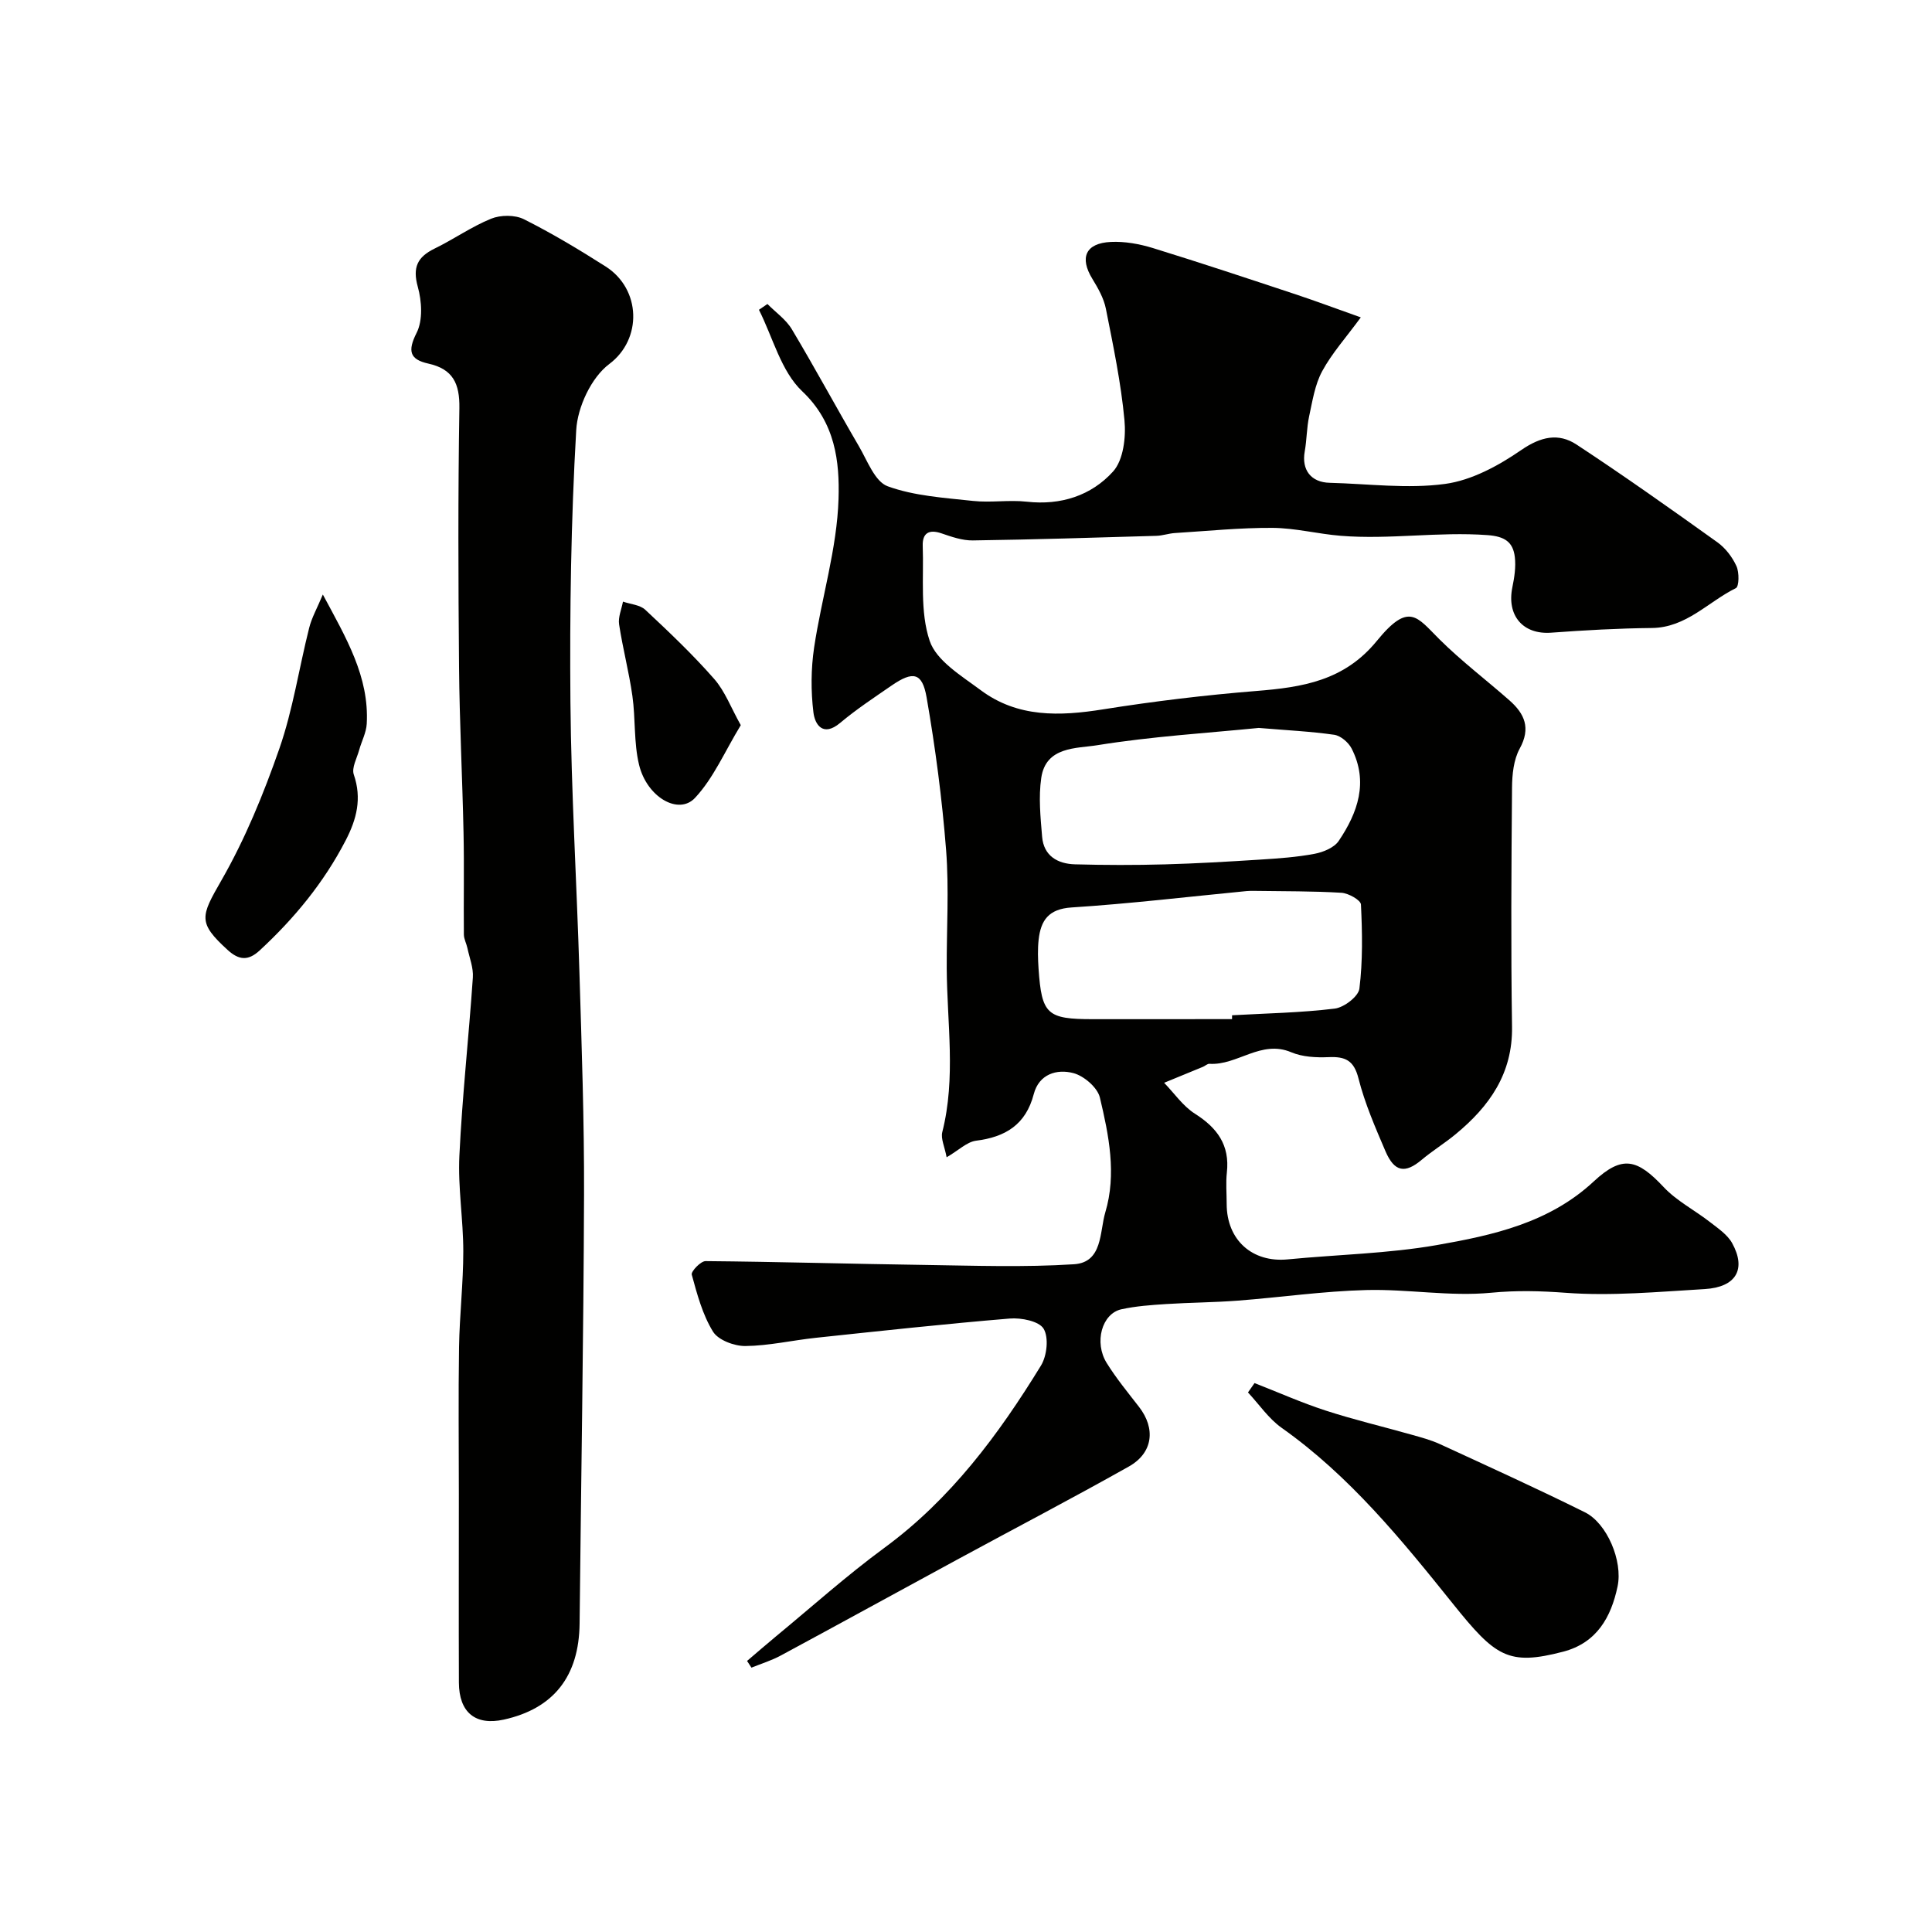 <svg enable-background="new 0 0 400 400" viewBox="0 0 400 400" xmlns="http://www.w3.org/2000/svg"><g fill="#010100"><path d="m195.99 239.6c-.41-2.19-1.24-3.85-.9-5.21 2.85-11.25.98-22.6.92-33.91-.04-8.17.5-16.37-.13-24.49-.83-10.58-2.22-21.16-4.04-31.62-.9-5.15-2.81-5.48-7.21-2.46-3.63 2.5-7.33 4.94-10.7 7.77-3.55 2.97-5.22.32-5.52-2.19-.54-4.4-.51-9.01.14-13.4 1.54-10.31 4.75-20.51 5.06-30.82.23-7.64-.63-15.75-7.51-22.25-4.39-4.14-6.08-11.15-8.97-16.88.59-.4 1.17-.8 1.76-1.2 1.72 1.74 3.86 3.22 5.07 5.26 4.77 7.98 9.19 16.18 13.88 24.21 1.74 2.98 3.3 7.31 5.95 8.27 5.53 2.01 11.7 2.38 17.65 3.03 3.68.4 7.47-.25 11.14.16 7.06.79 13.37-1.27 17.87-6.25 2.14-2.37 2.69-7.1 2.36-10.61-.72-7.75-2.33-15.43-3.85-23.09-.43-2.17-1.62-4.26-2.8-6.19-2.69-4.39-1.42-7.39 3.83-7.64 2.87-.14 5.9.41 8.68 1.26 9.92 3.06 19.78 6.34 29.64 9.61 4.13 1.37 8.21 2.9 13.43 4.75-3.1 4.23-6 7.45-8 11.15-1.51 2.79-2.01 6.17-2.7 9.34-.51 2.38-.48 4.87-.91 7.27-.68 3.8 1.28 6.4 5.17 6.49 7.98.2 16.08 1.29 23.89.23 5.51-.75 11.07-3.78 15.76-7.01 4.05-2.79 7.72-3.6 11.47-1.13 9.87 6.49 19.52 13.33 29.13 20.21 1.67 1.19 3.1 3.06 3.96 4.94.6 1.3.56 4.24-.12 4.57-5.75 2.83-10.26 8.18-17.4 8.25-6.95.07-13.91.46-20.84.97-5.8.43-9.24-3.51-8.03-9.41.42-2.04.75-4.21.51-6.24-.37-3.13-2.09-4.29-5.66-4.55-10.16-.75-20.27.96-30.39.14-4.72-.38-9.42-1.61-14.13-1.64-6.73-.04-13.46.65-20.19 1.07-1.3.08-2.58.55-3.88.58-12.66.37-25.32.77-37.98.95-2.16.03-4.39-.75-6.49-1.47-2.63-.9-3.96 0-3.87 2.61.24 6.6-.59 13.62 1.44 19.65 1.39 4.13 6.59 7.25 10.55 10.2 7.66 5.72 16.36 5.42 25.38 3.98 10.51-1.67 21.1-2.95 31.7-3.8 9.55-.77 18.2-2.1 24.95-10.37 6.67-8.18 8.31-4.95 12.96-.33 4.54 4.51 9.69 8.41 14.5 12.65 3.13 2.76 4.46 5.72 2.12 9.98-1.26 2.3-1.57 5.35-1.59 8.07-.14 16.5-.25 33 0 49.49.15 9.72-4.68 16.5-11.67 22.27-2.26 1.87-4.79 3.42-7.03 5.3-3.43 2.89-5.64 2.56-7.5-1.76-2.11-4.93-4.28-9.91-5.59-15.08-.95-3.77-2.75-4.56-6.19-4.41-2.57.11-5.41-.03-7.73-1.01-6.26-2.66-11.15 2.76-16.94 2.39-.43-.03-.88.43-1.33.62-2.68 1.11-5.37 2.21-8.05 3.31 2.1 2.16 3.89 4.82 6.36 6.39 4.63 2.93 7.26 6.5 6.63 12.18-.24 2.14-.04 4.33-.04 6.5 0 7.48 5.3 12.21 12.65 11.49 10.29-1 20.71-1.19 30.86-2.96 11.62-2.04 23.25-4.58 32.49-13.18 5.9-5.49 8.99-4.67 14.47 1.17 2.69 2.87 6.4 4.76 9.56 7.22 1.68 1.31 3.65 2.62 4.63 4.4 2.97 5.4.8 9.11-5.69 9.5-9.59.56-19.25 1.48-28.77.77-5.26-.39-10.17-.52-15.47-.01-8.52.82-17.24-.79-25.86-.56-8.86.23-17.69 1.51-26.54 2.19-4.94.38-9.91.39-14.86.71-3.1.2-6.24.42-9.26 1.08-4.05.89-5.71 6.86-3.04 11.14 1.98 3.18 4.39 6.11 6.69 9.08 3.47 4.48 2.9 9.52-2.12 12.34-11.76 6.62-23.73 12.86-35.59 19.3-12.18 6.6-24.31 13.28-36.51 19.85-1.91 1.03-4.02 1.67-6.03 2.49-.3-.46-.6-.93-.91-1.39 1.98-1.68 3.93-3.39 5.93-5.04 7.47-6.16 14.7-12.65 22.49-18.37 13.77-10.11 23.66-23.45 32.43-37.74 1.24-2.02 1.65-5.8.55-7.63-.95-1.58-4.65-2.31-7.02-2.11-13.41 1.11-26.78 2.57-40.16 3.99-4.87.52-9.71 1.65-14.57 1.7-2.29.02-5.61-1.22-6.7-2.98-2.17-3.52-3.29-7.74-4.4-11.8-.18-.66 1.86-2.81 2.86-2.8 15.1.13 30.2.58 45.3.79 10.33.15 20.69.52 30.98-.14 5.97-.38 5.28-6.72 6.48-10.74 2.37-7.93.73-15.99-1.12-23.77-.49-2.07-3.29-4.48-5.47-5.06-3.45-.92-7.14.2-8.22 4.34-1.65 6.33-5.86 8.9-12.01 9.66-1.86.27-3.56 1.99-6.03 3.42zm64.62-88.89c-10.59 1.06-22.11 1.75-33.44 3.58-4.24.69-10.64.21-11.59 6.77-.58 3.97-.16 8.14.18 12.18.33 3.97 3.21 5.61 6.81 5.71 6.19.17 12.39.18 18.57.01 6.6-.18 13.19-.57 19.78-.99 3.76-.24 7.56-.5 11.25-1.2 1.8-.34 4.06-1.27 5-2.67 3.95-5.85 6.19-12.22 2.67-19.12-.65-1.27-2.26-2.65-3.59-2.85-4.87-.7-9.81-.93-15.64-1.42zm-5.53 60.29c0-.27.01-.54.01-.8 7.09-.4 14.22-.52 21.25-1.38 1.92-.23 4.91-2.51 5.11-4.14.71-5.74.6-11.62.32-17.41-.04-.91-2.58-2.34-4.03-2.43-5.94-.36-11.91-.3-17.87-.39-.6-.01-1.2-.02-1.79.04-12.08 1.17-24.13 2.61-36.23 3.39-4.77.31-6.36 2.68-6.81 6.66-.22 1.97-.15 4-.02 5.99.65 9.5 1.74 10.48 11.28 10.48 9.59-.01 19.19-.01 28.78-.01z"/><path d="m95 309.38c0-10.17-.12-20.33.04-30.5.11-6.61.88-13.2.88-19.8s-1.13-13.23-.81-19.8c.59-12.32 1.95-24.59 2.79-36.9.14-2-.7-4.07-1.13-6.1-.2-.94-.72-1.86-.73-2.79-.07-7.03.08-14.05-.07-21.08-.24-11.44-.83-22.87-.93-34.3-.16-17.87-.22-35.74.07-53.6.08-5.08-1.32-8.1-6.42-9.23-3.84-.85-4.36-2.57-2.43-6.38 1.31-2.59 1.07-6.54.24-9.52-1.12-4.05-.07-6.18 3.49-7.92 3.96-1.93 7.63-4.53 11.69-6.18 1.97-.8 4.93-.82 6.79.11 5.82 2.92 11.43 6.29 16.93 9.79 7.35 4.69 7.6 15.05.75 20.18-3.72 2.78-6.58 8.91-6.85 13.69-1.08 18.72-1.36 37.52-1.2 56.28.17 18.73 1.31 37.45 1.87 56.18.46 15.26 1 30.54.95 45.8-.1 29.6-.62 59.2-.92 88.8-.11 10.92-5.35 17.64-15.71 19.92-5.84 1.28-9.25-1.47-9.28-7.66-.05-12.99-.01-25.99-.01-38.99z"/><path d="m259.74 286.35c4.89 1.91 9.71 4.06 14.69 5.68 5.83 1.9 11.82 3.31 17.72 4.98 2.02.57 4.08 1.11 5.97 1.98 10.05 4.63 20.12 9.2 30.03 14.12 4.55 2.26 7.87 10.05 6.75 15.35-1.34 6.37-4.31 11.68-11.25 13.5-11.41 2.98-14.05 1.03-22.84-9.92-10.6-13.21-21.36-26.45-35.44-36.41-2.71-1.91-4.68-4.87-6.99-7.34.46-.64.91-1.29 1.36-1.94z"/><path d="m66.84 123.09c4.85 9.04 9.62 17.02 9.09 26.76-.1 1.84-1.07 3.62-1.57 5.44-.47 1.7-1.59 3.68-1.11 5.08 1.7 4.95.6 9.23-1.69 13.64-4.52 8.73-10.63 16.14-17.8 22.77-2.39 2.21-4.31 2.02-6.65-.12-6.19-5.65-5.55-6.93-1.31-14.32 4.94-8.6 8.77-17.96 12.04-27.35 2.81-8.07 4.07-16.67 6.17-24.99.52-2.1 1.64-4.06 2.83-6.91z"/><path d="m153.37 150.14c-3.33 5.47-5.65 10.98-9.49 15.07-3.4 3.62-9.95-.17-11.57-6.87-1.11-4.6-.71-9.53-1.38-14.26-.7-4.96-2-9.84-2.75-14.8-.23-1.5.5-3.14.8-4.72 1.56.54 3.52.66 4.62 1.69 4.92 4.6 9.82 9.25 14.25 14.3 2.24 2.54 3.49 5.97 5.52 9.59z"/></g></svg>